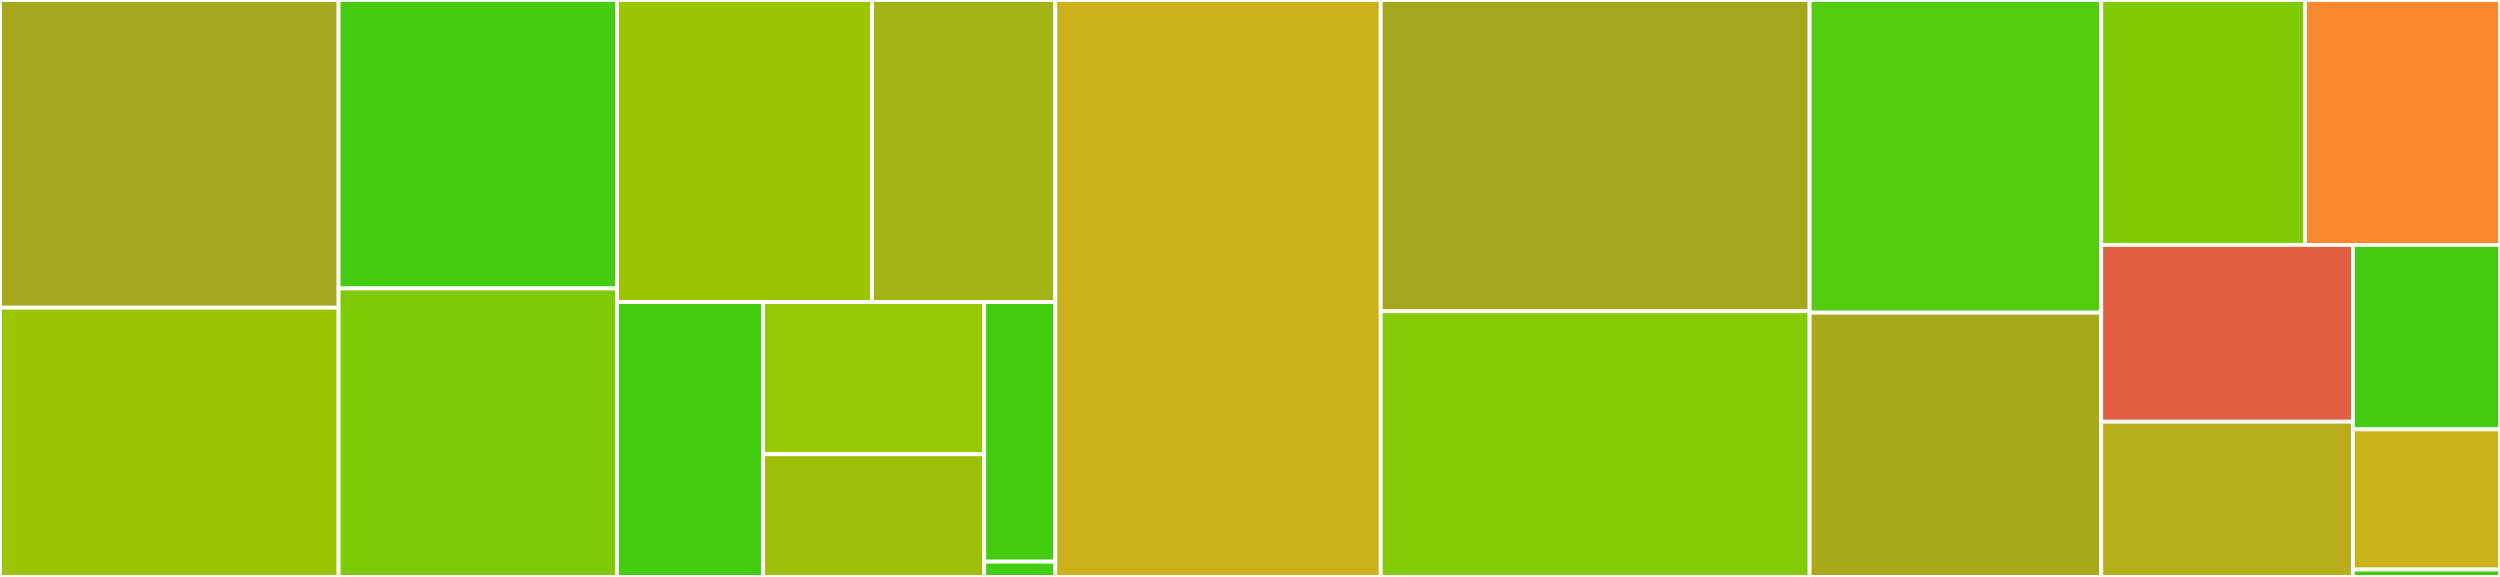 <svg baseProfile="full" width="650" height="150" viewBox="0 0 650 150" version="1.1"
xmlns="http://www.w3.org/2000/svg" xmlns:ev="http://www.w3.org/2001/xml-events"
xmlns:xlink="http://www.w3.org/1999/xlink">

<rect x="0" y="0" width="650" height="150" fill="#333333" stroke="none"/>

<style>rect.s{mask:url(#mask);}</style>
<defs>
  <pattern id="white" width="4" height="4" patternUnits="userSpaceOnUse" patternTransform="rotate(45)">
    <rect width="2" height="2" transform="translate(0,0)" fill="white"></rect>
  </pattern>
  <mask id="mask">
    <rect x="0" y="0" width="100%" height="100%" fill="url(#white)"></rect>
  </mask>
</defs>

<rect x="0" y="0" width="88.036" height="80.0" fill="#a4a81c" stroke="white" stroke-width="1" class=" tooltipped" data-content="Characters/chars.jl"><title>Characters/chars.jl</title></rect>
<rect x="0" y="80.0" width="88.036" height="70.0" fill="#9bc405" stroke="white" stroke-width="1" class=" tooltipped" data-content="Characters/eigenspacedecomposition.jl"><title>Characters/eigenspacedecomposition.jl</title></rect>
<rect x="88.036" y="0" width="72.385" height="75.0" fill="#4c1" stroke="white" stroke-width="1" class=" tooltipped" data-content="Characters/echelon_form.jl"><title>Characters/echelon_form.jl</title></rect>
<rect x="88.036" y="75.0" width="72.385" height="75.0" fill="#7dcb05" stroke="white" stroke-width="1" class=" tooltipped" data-content="Characters/gf.jl"><title>Characters/gf.jl</title></rect>
<rect x="160.421" y="0" width="66.32" height="78.541" fill="#9bc405" stroke="white" stroke-width="1" class=" tooltipped" data-content="Characters/character_tables.jl"><title>Characters/character_tables.jl</title></rect>
<rect x="226.741" y="0" width="47.638" height="78.541" fill="#a3b313" stroke="white" stroke-width="1" class=" tooltipped" data-content="Characters/dixon.jl"><title>Characters/dixon.jl</title></rect>
<rect x="160.421" y="78.541" width="37.986" height="71.459" fill="#4c1" stroke="white" stroke-width="1" class=" tooltipped" data-content="Characters/cmmatrix.jl"><title>Characters/cmmatrix.jl</title></rect>
<rect x="198.407" y="78.541" width="57.492" height="39.558" fill="#98c802" stroke="white" stroke-width="1" class=" tooltipped" data-content="Characters/io.jl"><title>Characters/io.jl</title></rect>
<rect x="198.407" y="118.099" width="57.492" height="31.901" fill="#9ebe09" stroke="white" stroke-width="1" class=" tooltipped" data-content="Characters/class_functions.jl"><title>Characters/class_functions.jl</title></rect>
<rect x="255.9" y="78.541" width="18.48" height="67.489" fill="#4c1" stroke="white" stroke-width="1" class=" tooltipped" data-content="Characters/powermap.jl"><title>Characters/powermap.jl</title></rect>
<rect x="255.9" y="146.03" width="18.48" height="3.97" fill="#4c1" stroke="white" stroke-width="1" class=" tooltipped" data-content="Characters/Characters.jl"><title>Characters/Characters.jl</title></rect>
<rect x="274.379" y="0" width="84.612" height="150.0" fill="#ccb21a" stroke="white" stroke-width="1" class=" tooltipped" data-content="matrix_projections.jl"><title>matrix_projections.jl</title></rect>
<rect x="358.992" y="0" width="111.512" height="80.921" fill="#a4a61d" stroke="white" stroke-width="1" class=" tooltipped" data-content="wedderburn_decomposition.jl"><title>wedderburn_decomposition.jl</title></rect>
<rect x="358.992" y="80.921" width="111.512" height="69.079" fill="#85cb03" stroke="white" stroke-width="1" class=" tooltipped" data-content="minimal_projections.jl"><title>minimal_projections.jl</title></rect>
<rect x="470.504" y="0" width="75.809" height="81.29" fill="#53cc0d" stroke="white" stroke-width="1" class=" tooltipped" data-content="sa_basis.jl"><title>sa_basis.jl</title></rect>
<rect x="470.504" y="81.29" width="75.809" height="68.71" fill="#a4aa1a" stroke="white" stroke-width="1" class=" tooltipped" data-content="group_action_error.jl"><title>group_action_error.jl</title></rect>
<rect x="546.313" y="0" width="52.996" height="63.679" fill="#81cb04" stroke="white" stroke-width="1" class=" tooltipped" data-content="ext_homomorphisms.jl"><title>ext_homomorphisms.jl</title></rect>
<rect x="599.309" y="0" width="50.691" height="63.679" fill="#fa882e" stroke="white" stroke-width="1" class=" tooltipped" data-content="actions.jl"><title>actions.jl</title></rect>
<rect x="546.313" y="63.679" width="65.442" height="45.963" fill="#e35f42" stroke="white" stroke-width="1" class=" tooltipped" data-content="image_basis.jl"><title>image_basis.jl</title></rect>
<rect x="546.313" y="109.642" width="65.442" height="40.358" fill="#b7ae1c" stroke="white" stroke-width="1" class=" tooltipped" data-content="action_characters.jl"><title>action_characters.jl</title></rect>
<rect x="611.755" y="63.679" width="38.245" height="47.956" fill="#4c1" stroke="white" stroke-width="1" class=" tooltipped" data-content="precompile.jl"><title>precompile.jl</title></rect>
<rect x="611.755" y="111.635" width="38.245" height="36.447" fill="#c9b21a" stroke="white" stroke-width="1" class=" tooltipped" data-content="direct_summands.jl"><title>direct_summands.jl</title></rect>
<rect x="611.755" y="148.082" width="38.245" height="1.918" fill="#4c1" stroke="white" stroke-width="1" class=" tooltipped" data-content="SymbolicWedderburn.jl"><title>SymbolicWedderburn.jl</title></rect>
</svg>